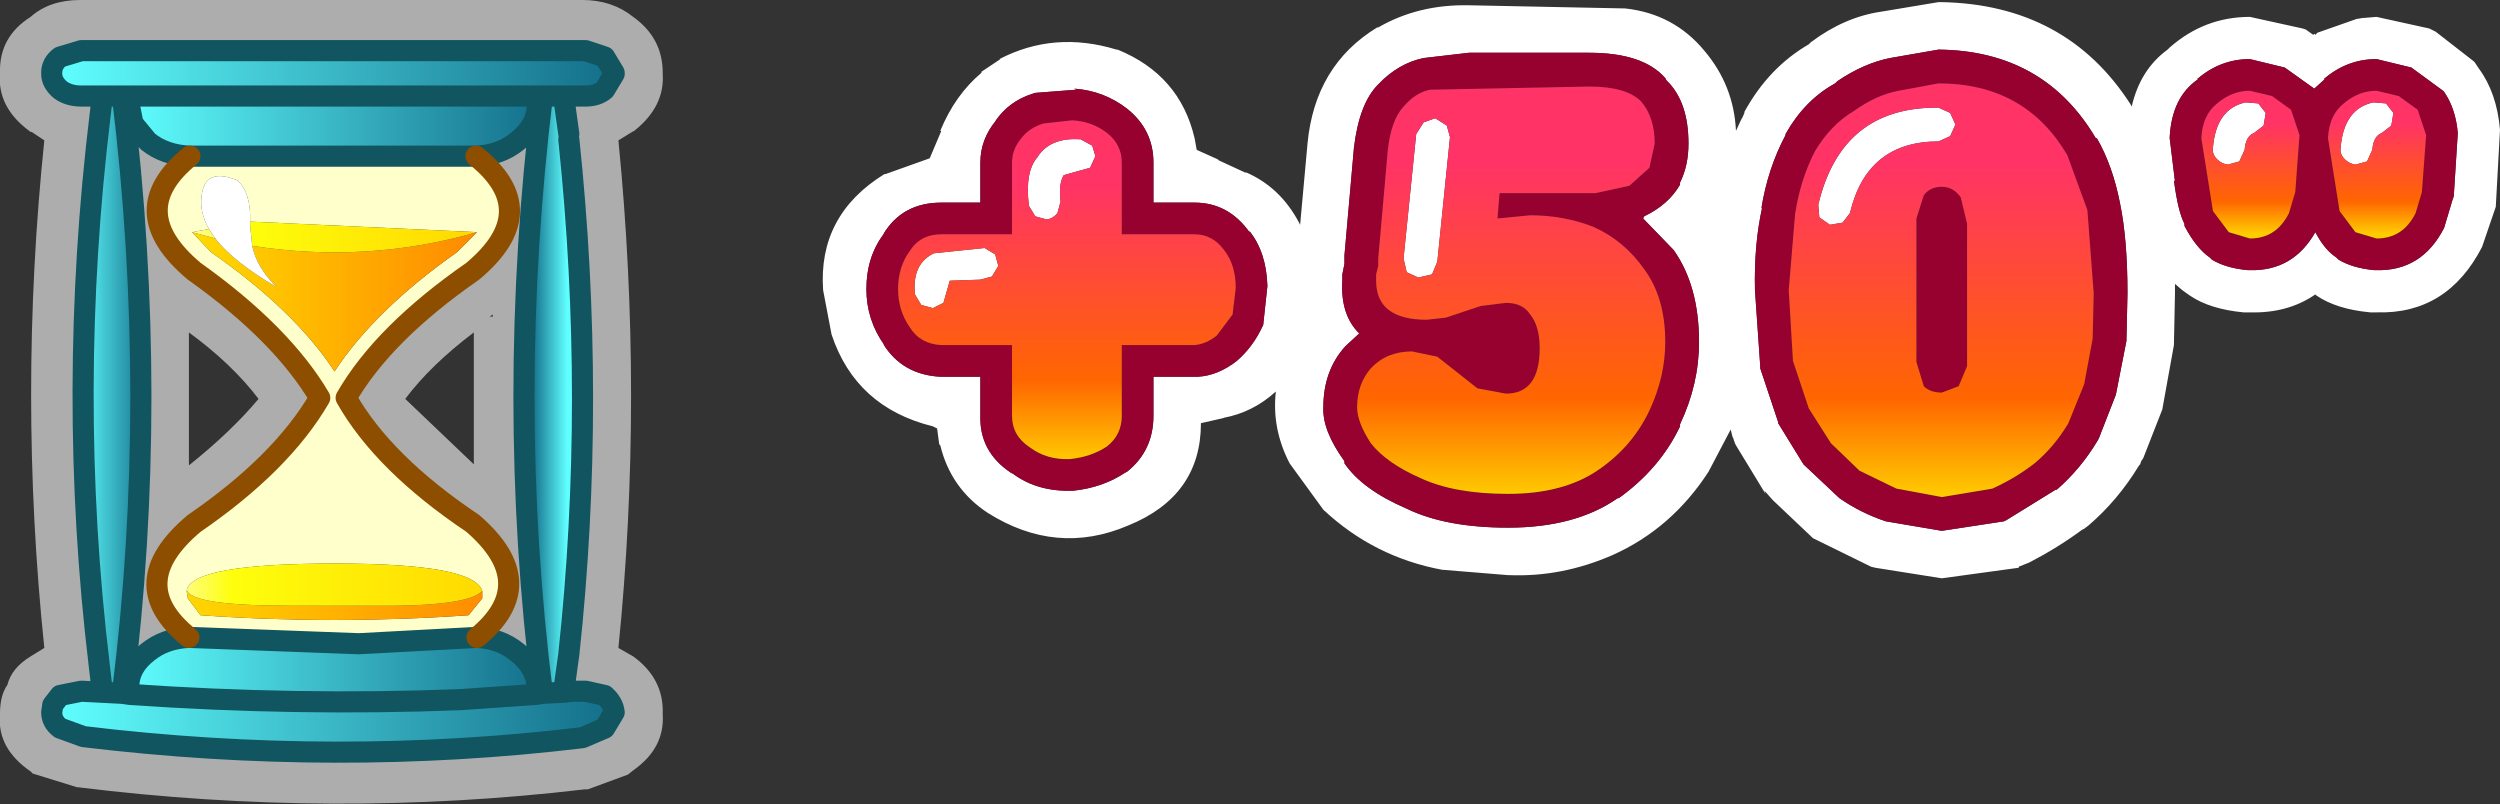 <?xml version="1.0" encoding="UTF-8" standalone="no"?>
<svg xmlns:xlink="http://www.w3.org/1999/xlink" height="38.1px" width="118.45px" xmlns="http://www.w3.org/2000/svg">
  <rect width="100%" height="100%" fill="#333333" stroke="none"/>
  <g transform="matrix(1.0, 0.0, 0.0, 1.0, 38.15, 117.9)">
    <path d="M53.7 -117.8 L53.8 -117.8 Q59.75 -117.7 62.8 -112.95 L62.85 -112.85 Q63.25 -114.6 64.55 -115.55 L64.65 -115.65 Q66.3 -117.1 68.45 -117.1 L70.95 -116.55 71.1 -116.5 71.45 -116.25 71.5 -116.3 71.55 -116.25 71.65 -116.35 73.5 -117.0 73.8 -117.05 73.85 -117.05 74.45 -117.1 76.95 -116.55 77.25 -116.4 79.05 -115.0 79.1 -114.95 79.3 -114.65 Q80.15 -113.5 80.3 -111.75 L80.1 -108.1 79.45 -106.2 Q77.8 -103.0 74.45 -103.1 L74.15 -103.1 Q72.55 -103.25 71.6 -103.9 L71.55 -103.95 Q70.25 -103.05 68.45 -103.1 L68.15 -103.1 Q66.55 -103.25 65.6 -103.9 L65.25 -104.15 64.9 -104.45 64.9 -104.0 64.85 -101.55 64.3 -98.5 63.4 -96.2 63.3 -96.05 63.25 -95.9 63.2 -95.85 Q62.2 -94.2 60.8 -93.0 L60.6 -92.85 60.5 -92.8 Q59.35 -91.95 58.0 -91.25 L57.5 -91.05 57.5 -91.0 53.85 -90.5 50.7 -91.0 50.5 -91.05 47.75 -92.4 45.85 -94.2 45.45 -94.65 45.5 -94.5 44.1 -96.8 44.05 -96.9 43.95 -97.2 43.95 -97.15 43.85 -97.55 42.8 -95.55 Q41.05 -92.85 38.25 -91.6 35.85 -90.55 33.35 -90.65 L33.3 -90.65 30.25 -90.9 30.2 -90.9 Q26.95 -91.5 24.55 -93.75 L22.95 -95.95 Q22.1 -97.6 22.3 -99.35 21.2 -98.35 19.8 -98.1 L19.85 -98.1 18.75 -97.85 Q18.75 -94.4 15.3 -93.0 11.9 -91.55 8.65 -93.6 6.9 -94.75 6.4 -96.8 L6.35 -96.85 6.25 -97.6 6.05 -97.7 Q2.4 -98.6 1.25 -102.05 L0.85 -104.15 Q0.6 -107.7 3.75 -109.65 L3.8 -109.65 5.9 -110.4 6.45 -111.7 6.4 -111.7 Q7.1 -113.4 8.35 -114.45 L8.35 -114.5 9.25 -115.1 9.2 -115.1 Q11.8 -116.45 14.75 -115.55 L14.8 -115.55 Q17.75 -114.35 18.45 -111.35 L18.55 -110.8 19.55 -110.35 19.6 -110.3 20.9 -109.7 20.85 -109.75 Q22.5 -109.05 23.4 -107.35 L23.45 -107.25 23.8 -111.1 Q24.15 -114.8 27.1 -116.6 L27.15 -116.6 Q29.05 -117.7 31.45 -117.65 L38.85 -117.5 Q41.15 -117.25 42.6 -115.5 44.0 -113.85 44.1 -111.7 L44.4 -112.35 44.35 -112.2 44.5 -112.55 44.5 -112.6 Q45.65 -114.7 47.55 -115.8 L47.65 -115.9 Q49.25 -117.1 51.0 -117.35 L53.7 -117.8 M48.8 -113.95 Q47.35 -113.15 46.45 -111.55 L46.45 -111.5 Q45.6 -109.9 45.3 -108.0 L45.35 -108.1 Q44.95 -106.35 45.0 -104.15 L45.25 -100.55 45.25 -100.45 46.1 -97.9 46.1 -97.85 47.3 -95.9 49.0 -94.3 Q50.0 -93.6 51.2 -93.2 L53.85 -92.75 56.8 -93.2 56.9 -93.25 59.25 -94.7 59.3 -94.7 Q60.45 -95.7 61.25 -97.05 L61.3 -97.15 62.1 -99.2 62.6 -101.75 62.65 -104.0 Q62.65 -106.55 62.3 -108.25 61.95 -110.05 61.2 -111.35 L61.15 -111.35 Q58.7 -115.5 53.7 -115.55 L51.4 -115.15 Q50.15 -114.9 48.9 -114.05 L48.8 -113.95 M49.15 -107.35 L48.55 -107.25 48.05 -107.6 48.0 -108.2 Q49.1 -112.85 53.7 -112.8 L54.25 -112.55 54.5 -112.0 54.25 -111.45 53.7 -111.2 Q50.3 -111.2 49.5 -107.8 L49.15 -107.35 M72.0 -114.15 L71.5 -113.7 70.1 -114.7 68.45 -115.1 Q67.05 -115.1 65.95 -114.15 L66.0 -114.15 Q64.75 -113.3 64.65 -111.4 L64.65 -111.35 64.9 -109.3 64.85 -109.35 Q65.05 -107.85 65.35 -107.3 L65.35 -107.2 Q65.9 -106.15 66.55 -105.7 L66.65 -105.6 Q67.3 -105.2 68.35 -105.1 L68.45 -105.1 Q70.5 -105.05 71.55 -106.9 72.0 -106.05 72.55 -105.7 L72.65 -105.6 Q73.3 -105.2 74.35 -105.1 L74.45 -105.1 Q76.6 -105.05 77.65 -107.1 L78.1 -108.6 78.1 -108.45 78.3 -111.6 Q78.2 -112.75 77.65 -113.55 L77.6 -113.6 76.1 -114.7 74.45 -115.1 Q73.05 -115.1 71.95 -114.15 L72.0 -114.15 M68.85 -113.0 L69.2 -112.55 69.1 -111.95 68.65 -111.6 Q68.25 -111.45 68.2 -110.8 L67.95 -110.25 67.4 -110.1 Q67.1 -110.15 66.9 -110.35 66.65 -110.6 66.7 -110.9 66.85 -112.75 68.25 -113.05 L68.85 -113.0 M74.7 -111.6 Q74.3 -111.45 74.25 -110.8 L74.0 -110.25 73.45 -110.1 Q73.15 -110.15 72.95 -110.35 72.7 -110.6 72.75 -110.9 72.9 -112.75 74.3 -113.05 L74.9 -113.0 75.25 -112.55 75.15 -111.95 74.7 -111.6 M10.75 -113.45 Q9.65 -113.1 9.0 -112.15 L9.05 -112.2 Q8.3 -111.3 8.3 -110.2 L8.3 -108.3 6.45 -108.3 Q4.6 -108.3 3.7 -106.8 L3.75 -106.85 Q2.9 -105.75 2.9 -104.2 2.9 -102.75 3.75 -101.55 L3.7 -101.6 Q4.6 -100.15 6.4 -100.05 L8.3 -100.05 8.3 -98.2 Q8.25 -96.5 9.75 -95.5 L9.85 -95.45 Q11.0 -94.6 12.65 -94.65 L12.7 -94.65 Q14.1 -94.8 15.15 -95.5 L15.25 -95.55 Q16.5 -96.55 16.5 -98.2 L16.5 -100.05 18.6 -100.05 Q19.55 -100.1 20.45 -100.8 21.2 -101.45 21.65 -102.4 L21.7 -102.5 21.9 -104.35 Q21.85 -105.95 21.05 -106.95 L21.05 -106.9 Q20.05 -108.3 18.45 -108.3 L16.5 -108.3 16.5 -110.2 Q16.5 -111.75 15.25 -112.75 14.15 -113.6 12.75 -113.7 L12.85 -113.65 10.9 -113.5 10.75 -113.45 M8.3 -104.65 L6.85 -104.6 6.55 -103.55 6.05 -103.3 5.5 -103.45 5.2 -103.95 Q5.05 -105.4 6.1 -105.9 L8.5 -106.15 9.0 -105.85 9.15 -105.3 8.85 -104.8 8.3 -104.65 M10.9 -107.65 L10.6 -108.15 Q10.4 -109.75 11.0 -110.45 11.6 -111.4 13.05 -111.3 L13.6 -111.0 13.75 -110.5 13.5 -109.95 12.95 -109.8 12.25 -109.6 Q12.0 -109.2 12.1 -108.35 L11.95 -107.8 Q11.75 -107.55 11.45 -107.5 L10.9 -107.65 M29.3 -115.15 Q28.1 -114.9 27.15 -113.9 26.25 -113.0 26.0 -110.9 L25.55 -105.8 25.55 -105.4 25.45 -104.9 25.45 -104.6 Q25.35 -103.0 26.25 -102.1 L25.6 -101.5 Q24.55 -100.35 24.55 -98.6 24.5 -97.5 25.55 -96.05 L25.55 -95.95 Q26.4 -94.7 28.5 -93.8 30.35 -92.9 33.3 -92.9 36.5 -92.9 38.5 -94.3 L38.55 -94.3 Q40.5 -95.7 41.45 -97.7 L41.45 -97.8 Q42.35 -99.7 42.35 -101.7 42.35 -104.35 41.15 -106.05 L39.7 -107.55 39.75 -107.65 Q40.9 -108.2 41.45 -109.15 L41.45 -109.25 Q41.85 -110.05 41.85 -111.1 41.85 -113.1 40.8 -114.1 L40.75 -114.2 Q39.7 -115.4 37.15 -115.4 L31.45 -115.4 29.3 -115.15 M29.3 -112.1 L29.85 -112.3 30.4 -111.95 30.55 -111.4 29.95 -105.5 29.7 -104.9 29.05 -104.75 28.5 -105.0 28.35 -105.65 28.95 -111.55 29.3 -112.1" fill="#ffffff" fill-rule="evenodd" stroke="none"/>
    <path d="M48.8 -113.95 L48.9 -114.05 Q50.15 -114.9 51.4 -115.15 L53.7 -115.55 Q58.7 -115.5 61.15 -111.35 L61.2 -111.35 Q61.95 -110.05 62.3 -108.25 62.65 -106.55 62.65 -104.0 L62.6 -101.75 62.1 -99.2 61.3 -97.15 61.25 -97.05 Q60.45 -95.7 59.3 -94.7 L59.25 -94.7 56.9 -93.25 56.8 -93.2 53.85 -92.75 51.2 -93.2 Q50.0 -93.6 49.0 -94.3 L47.3 -95.9 46.1 -97.85 46.1 -97.9 45.25 -100.45 45.25 -100.55 45.0 -104.15 Q44.95 -106.35 45.35 -108.1 L45.3 -108.0 Q45.6 -109.9 46.45 -111.5 L46.45 -111.55 Q47.35 -113.15 48.8 -113.95 M49.7 -112.65 Q48.6 -112.0 47.85 -110.75 47.15 -109.4 46.9 -107.75 L46.6 -104.15 46.8 -100.8 47.55 -98.55 48.6 -96.9 49.95 -95.6 51.7 -94.75 53.85 -94.35 56.25 -94.75 Q57.35 -95.25 58.25 -95.95 59.2 -96.75 59.85 -97.85 L60.6 -99.7 61.0 -101.85 61.05 -104.0 60.75 -107.95 59.8 -110.55 Q57.8 -113.95 53.7 -113.95 L51.8 -113.6 Q50.75 -113.4 49.7 -112.65 M52.65 -107.55 L53.0 -108.65 Q53.3 -109.05 53.85 -109.05 54.4 -109.05 54.75 -108.55 L55.05 -107.3 55.05 -100.55 54.65 -99.6 53.85 -99.3 Q53.3 -99.3 53.0 -99.6 L52.65 -100.75 52.65 -107.55 M72.0 -114.15 L71.95 -114.15 Q73.05 -115.1 74.45 -115.1 L76.1 -114.7 77.6 -113.6 77.65 -113.55 Q78.2 -112.75 78.3 -111.6 L78.1 -108.45 78.1 -108.6 77.65 -107.1 Q76.6 -105.05 74.45 -105.1 L74.35 -105.1 Q73.3 -105.2 72.65 -105.6 L72.55 -105.7 Q72.0 -106.05 71.55 -106.9 70.5 -105.05 68.45 -105.1 L68.35 -105.1 Q67.3 -105.2 66.65 -105.6 L66.55 -105.7 Q65.9 -106.15 65.35 -107.2 L65.35 -107.3 Q65.05 -107.85 64.85 -109.35 L64.9 -109.3 64.65 -111.35 64.65 -111.4 Q64.75 -113.3 66.0 -114.15 L65.95 -114.15 Q67.05 -115.1 68.45 -115.1 L70.1 -114.7 71.5 -113.7 72.0 -114.15 M70.8 -111.5 L70.4 -112.7 69.5 -113.35 68.45 -113.6 Q67.6 -113.6 66.9 -113.0 66.2 -112.45 66.15 -111.35 L66.7 -107.9 67.45 -106.9 68.45 -106.6 Q69.7 -106.6 70.3 -107.8 L70.6 -108.8 70.8 -111.5 M76.8 -111.5 L76.4 -112.7 75.5 -113.35 74.45 -113.6 Q73.6 -113.6 72.9 -113.0 72.2 -112.45 72.15 -111.35 L72.7 -107.9 73.45 -106.9 74.45 -106.6 Q75.7 -106.6 76.3 -107.8 L76.6 -108.8 76.8 -111.5 M10.75 -113.45 L10.9 -113.5 12.85 -113.65 12.75 -113.7 Q14.15 -113.6 15.25 -112.75 16.5 -111.75 16.5 -110.2 L16.5 -108.3 18.45 -108.3 Q20.05 -108.3 21.05 -106.9 L21.05 -106.95 Q21.85 -105.95 21.9 -104.35 L21.7 -102.5 21.65 -102.4 Q21.2 -101.45 20.45 -100.8 19.55 -100.1 18.6 -100.05 L16.5 -100.05 16.5 -98.2 Q16.5 -96.55 15.25 -95.55 L15.15 -95.5 Q14.1 -94.8 12.7 -94.65 L12.65 -94.65 Q11.0 -94.6 9.85 -95.45 L9.75 -95.5 Q8.25 -96.5 8.3 -98.2 L8.3 -100.05 6.4 -100.05 Q4.6 -100.15 3.7 -101.6 L3.75 -101.55 Q2.9 -102.75 2.9 -104.2 2.9 -105.75 3.75 -106.85 L3.7 -106.8 Q4.6 -108.3 6.45 -108.3 L8.3 -108.3 8.3 -110.2 Q8.3 -111.3 9.05 -112.2 L9.0 -112.15 Q9.65 -113.1 10.75 -113.45 M11.3 -112.05 Q10.6 -111.85 10.2 -111.3 9.8 -110.8 9.8 -110.2 L9.8 -106.8 6.45 -106.8 Q5.45 -106.8 4.95 -106.0 4.4 -105.25 4.4 -104.2 4.4 -103.2 4.95 -102.4 5.45 -101.6 6.45 -101.55 L9.8 -101.55 9.8 -98.2 Q9.8 -97.25 10.65 -96.7 11.45 -96.1 12.55 -96.15 13.55 -96.25 14.3 -96.75 15.0 -97.3 15.0 -98.2 L15.0 -101.55 18.45 -101.55 Q19.0 -101.6 19.5 -102.0 L20.25 -103.0 20.4 -104.25 Q20.4 -105.35 19.85 -106.05 19.3 -106.8 18.45 -106.8 L15.0 -106.8 15.0 -110.2 Q15.0 -111.05 14.3 -111.6 13.6 -112.15 12.65 -112.2 L11.3 -112.05 M29.3 -115.15 L31.45 -115.4 37.15 -115.4 Q39.7 -115.4 40.75 -114.2 L40.8 -114.1 Q41.85 -113.1 41.85 -111.1 41.85 -110.05 41.45 -109.25 L41.45 -109.15 Q40.9 -108.2 39.75 -107.65 L39.7 -107.55 41.15 -106.05 Q42.35 -104.35 42.35 -101.7 42.35 -99.7 41.45 -97.8 L41.45 -97.7 Q40.5 -95.7 38.55 -94.3 L38.5 -94.3 Q36.5 -92.9 33.3 -92.9 30.35 -92.9 28.5 -93.8 26.4 -94.7 25.55 -95.95 L25.55 -96.05 Q24.5 -97.5 24.55 -98.6 24.55 -100.35 25.6 -101.5 L26.25 -102.1 Q25.35 -103.0 25.45 -104.6 L25.45 -104.9 25.55 -105.4 25.55 -105.8 26.0 -110.9 Q26.25 -113.0 27.15 -113.9 28.1 -114.9 29.3 -115.15 M29.6 -113.65 Q28.9 -113.5 28.35 -112.85 27.75 -112.2 27.6 -110.75 L27.15 -105.65 27.15 -105.3 27.05 -104.9 27.05 -104.6 Q27.05 -102.75 29.45 -102.75 L30.35 -102.85 32.0 -103.4 33.2 -103.55 Q34.0 -103.55 34.35 -103.0 34.8 -102.45 34.8 -101.4 34.8 -99.25 33.2 -99.25 L31.85 -99.5 29.95 -101.0 28.75 -101.25 Q27.55 -101.25 26.8 -100.45 26.15 -99.7 26.15 -98.6 26.15 -97.9 26.8 -96.9 27.55 -95.95 29.15 -95.25 30.75 -94.5 33.3 -94.5 35.95 -94.5 37.6 -95.65 39.2 -96.75 40.0 -98.45 40.75 -100.05 40.75 -101.7 40.75 -103.8 39.75 -105.15 38.8 -106.5 37.35 -107.15 35.95 -107.7 34.35 -107.7 L32.8 -107.55 32.9 -108.75 37.45 -108.75 39.05 -109.1 40.0 -109.95 40.25 -111.1 Q40.25 -112.35 39.6 -113.1 38.9 -113.8 37.15 -113.8 L29.6 -113.65" fill="#96012f" fill-rule="evenodd" stroke="none"/>
    <path d="M11.3 -112.05 L12.65 -112.2 Q13.6 -112.15 14.3 -111.6 15.0 -111.05 15.0 -110.2 L15.0 -106.8 18.45 -106.8 Q19.3 -106.8 19.85 -106.05 20.4 -105.35 20.4 -104.25 L20.25 -103.0 19.5 -102.0 Q19.0 -101.6 18.45 -101.55 L15.0 -101.55 15.0 -98.2 Q15.0 -97.3 14.3 -96.75 13.55 -96.25 12.55 -96.15 11.45 -96.1 10.65 -96.7 9.8 -97.25 9.8 -98.2 L9.8 -101.55 6.45 -101.55 Q5.45 -101.6 4.95 -102.4 4.4 -103.2 4.4 -104.2 4.4 -105.25 4.95 -106.0 5.45 -106.8 6.45 -106.8 L9.8 -106.8 9.8 -110.2 Q9.8 -110.8 10.2 -111.3 10.6 -111.85 11.3 -112.05 M10.9 -107.65 L11.45 -107.5 Q11.75 -107.55 11.95 -107.8 L12.1 -108.35 Q12.0 -109.2 12.25 -109.6 L12.95 -109.8 13.5 -109.95 13.75 -110.5 13.6 -111.0 13.05 -111.3 Q11.6 -111.4 11.0 -110.45 10.4 -109.75 10.6 -108.15 L10.9 -107.65 M8.3 -104.65 L8.85 -104.8 9.15 -105.3 9.0 -105.85 8.5 -106.15 6.1 -105.9 Q5.05 -105.4 5.2 -103.95 L5.5 -103.45 6.05 -103.3 6.55 -103.55 6.85 -104.6 8.3 -104.65" fill="url(#gradient0)" fill-rule="evenodd" stroke="none"/>
    <path d="M29.3 -112.1 L28.95 -111.55 28.35 -105.65 28.5 -105.0 29.05 -104.75 29.7 -104.9 29.95 -105.5 30.55 -111.4 30.4 -111.95 29.85 -112.3 29.3 -112.1 M29.6 -113.65 L37.15 -113.8 Q38.9 -113.8 39.6 -113.1 40.25 -112.35 40.25 -111.1 L40.0 -109.95 39.05 -109.1 37.45 -108.75 32.9 -108.75 32.8 -107.55 34.35 -107.7 Q35.95 -107.7 37.35 -107.15 38.8 -106.5 39.75 -105.15 40.75 -103.8 40.75 -101.7 40.75 -100.05 40.0 -98.45 39.2 -96.75 37.6 -95.65 35.95 -94.5 33.3 -94.5 30.75 -94.5 29.15 -95.25 27.55 -95.95 26.8 -96.9 26.15 -97.9 26.15 -98.6 26.15 -99.7 26.8 -100.45 27.55 -101.25 28.75 -101.25 L29.95 -101.0 31.85 -99.5 33.2 -99.25 Q34.8 -99.25 34.8 -101.4 34.8 -102.45 34.35 -103.0 34.0 -103.55 33.2 -103.55 L32.0 -103.4 30.35 -102.85 29.45 -102.75 Q27.05 -102.75 27.05 -104.6 L27.05 -104.9 27.15 -105.3 27.15 -105.65 27.6 -110.75 Q27.75 -112.2 28.35 -112.85 28.9 -113.5 29.6 -113.65" fill="url(#gradient1)" fill-rule="evenodd" stroke="none"/>
    <path d="M49.7 -112.65 Q50.75 -113.4 51.8 -113.6 L53.7 -113.95 Q57.8 -113.95 59.8 -110.55 L60.75 -107.95 61.05 -104.0 61.0 -101.85 60.6 -99.7 59.85 -97.85 Q59.2 -96.75 58.25 -95.95 57.35 -95.25 56.25 -94.75 L53.85 -94.35 51.7 -94.75 49.95 -95.6 48.6 -96.9 47.55 -98.55 46.8 -100.8 46.6 -104.15 46.9 -107.75 Q47.15 -109.4 47.85 -110.75 48.6 -112.0 49.7 -112.65 M49.15 -107.35 L49.5 -107.8 Q50.3 -111.2 53.7 -111.2 L54.25 -111.45 54.5 -112.0 54.25 -112.55 53.7 -112.8 Q49.1 -112.85 48.0 -108.2 L48.05 -107.6 48.55 -107.25 49.15 -107.35 M52.65 -107.55 L52.65 -100.75 53.0 -99.6 Q53.3 -99.3 53.85 -99.3 L54.65 -99.6 55.05 -100.55 55.05 -107.3 54.75 -108.55 Q54.4 -109.05 53.85 -109.05 53.3 -109.05 53.0 -108.65 L52.65 -107.55" fill="url(#gradient2)" fill-rule="evenodd" stroke="none"/>
    <path d="M68.85 -113.0 L68.25 -113.05 Q66.85 -112.75 66.7 -110.9 66.65 -110.6 66.9 -110.35 67.1 -110.15 67.4 -110.1 L67.95 -110.25 68.2 -110.8 Q68.25 -111.45 68.65 -111.6 L69.1 -111.95 69.2 -112.55 68.85 -113.0 M70.8 -111.5 L70.6 -108.8 70.3 -107.8 Q69.7 -106.6 68.45 -106.6 L67.45 -106.9 66.7 -107.9 66.15 -111.35 Q66.2 -112.45 66.9 -113.0 67.6 -113.6 68.45 -113.6 L69.5 -113.35 70.4 -112.7 70.8 -111.5" fill="url(#gradient3)" fill-rule="evenodd" stroke="none"/>
    <path d="M74.7 -111.6 L75.15 -111.95 75.25 -112.55 74.9 -113.0 74.3 -113.05 Q72.9 -112.75 72.75 -110.9 72.7 -110.6 72.95 -110.35 73.15 -110.15 73.45 -110.1 L74.0 -110.25 74.25 -110.8 Q74.3 -111.45 74.7 -111.6 M76.8 -111.5 L76.6 -108.8 76.3 -107.8 Q75.7 -106.6 74.45 -106.6 L73.45 -106.9 72.7 -107.9 72.15 -111.35 Q72.2 -112.45 72.9 -113.0 73.6 -113.6 74.45 -113.6 L75.5 -113.35 76.4 -112.7 76.8 -111.5" fill="url(#gradient4)" fill-rule="evenodd" stroke="none"/>
    <path d="M-11.45 -113.35 L-10.4 -113.35 Q-9.85 -113.35 -9.5 -113.65 L-9.05 -114.4 -9.05 -114.45 -9.5 -115.2 -10.4 -115.5 -34.3 -115.5 -35.3 -115.2 Q-35.7 -114.9 -35.7 -114.45 L-35.7 -114.4 Q-35.7 -114.0 -35.3 -113.65 -34.9 -113.35 -34.3 -113.35 L-33.3 -113.35 -33.4 -112.5 Q-35.0 -99.3 -33.45 -86.4 L-33.3 -85.1 -34.3 -85.15 -35.3 -84.95 -35.65 -84.5 -35.7 -84.15 Q-35.7 -83.7 -35.3 -83.4 L-34.2 -83.0 Q-22.2 -81.55 -10.55 -82.95 L-9.5 -83.4 -9.05 -84.15 Q-9.1 -84.6 -9.5 -84.95 L-10.4 -85.15 -11.05 -85.15 -11.45 -85.1 -11.2 -86.9 Q-9.9 -98.95 -11.2 -111.3 L-11.2 -111.55 -11.45 -113.35 M-32.35 -113.35 L-31.95 -113.35 -32.0 -112.85 -32.0 -112.8 -31.85 -112.05 -31.15 -111.2 Q-30.35 -110.55 -29.15 -110.5 -32.35 -107.9 -28.95 -105.05 -24.8 -102.1 -23.0 -99.05 -24.8 -95.95 -28.95 -93.1 -32.35 -90.25 -29.2 -87.7 -30.35 -87.65 -31.15 -87.0 -32.05 -86.3 -32.05 -85.35 L-32.0 -85.0 -32.35 -85.05 Q-30.6 -99.0 -32.35 -113.35 M-12.75 -113.35 L-12.45 -113.35 Q-14.2 -99.0 -12.45 -85.05 L-12.75 -85.0 -12.7 -85.35 Q-12.75 -86.3 -13.65 -87.0 -14.45 -87.65 -15.55 -87.7 -12.45 -90.25 -15.75 -93.1 -20.0 -95.95 -21.75 -99.05 -20.0 -102.1 -15.75 -105.05 -12.35 -107.9 -15.6 -110.5 -14.45 -110.55 -13.65 -111.2 -12.75 -111.9 -12.7 -112.8 L-12.7 -112.85 -12.75 -113.35 M-36.7 -117.1 Q-35.8 -117.9 -34.35 -117.9 L-10.55 -117.9 Q-9.15 -117.9 -8.15 -117.1 -6.75 -116.1 -6.75 -114.45 L-6.75 -114.4 Q-6.65 -112.85 -8.1 -111.7 L-8.2 -111.65 -8.85 -111.25 Q-7.65 -99.1 -8.85 -87.2 L-8.15 -86.8 Q-6.7 -85.75 -6.75 -84.1 L-6.75 -84.05 Q-6.65 -82.45 -8.15 -81.4 L-8.4 -81.2 -10.3 -80.5 -10.45 -80.5 Q-22.35 -79.1 -34.45 -80.6 L-34.5 -80.6 -36.6 -81.25 -36.7 -81.35 Q-38.3 -82.45 -38.15 -84.05 L-38.15 -84.1 Q-38.15 -84.95 -37.8 -85.45 -37.6 -86.25 -36.7 -86.8 L-36.05 -87.2 Q-37.3 -99.2 -36.05 -111.25 L-36.65 -111.65 -36.7 -111.65 Q-38.3 -112.8 -38.15 -114.45 -38.2 -116.15 -36.7 -117.1 M-14.95 -102.9 L-14.8 -102.9 -14.8 -103.0 -14.95 -102.9 M-29.2 -95.85 Q-27.2 -97.45 -25.9 -99.0 -27.15 -100.65 -29.2 -102.15 L-29.2 -95.85 M-15.7 -102.15 Q-17.75 -100.6 -18.95 -99.0 L-15.7 -95.9 -15.7 -102.15" fill="#ffffff" fill-opacity="0.6" fill-rule="evenodd" stroke="none"/>
    <path d="M-33.3 -113.35 L-34.3 -113.35 Q-34.9 -113.35 -35.3 -113.65 -35.7 -114.0 -35.7 -114.4 L-35.7 -114.45 Q-35.7 -114.9 -35.3 -115.2 L-34.3 -115.5 -10.4 -115.5 -9.5 -115.2 -9.05 -114.45 -9.05 -114.4 -9.5 -113.65 Q-9.85 -113.35 -10.4 -113.35 L-11.45 -113.35 -12.45 -113.35 -12.75 -113.35 -31.95 -113.35 -32.35 -113.35 -33.3 -113.35" fill="url(#gradient5)" fill-rule="evenodd" stroke="none"/>
    <path d="M-11.45 -85.1 L-11.05 -85.15 -10.4 -85.15 -9.5 -84.95 Q-9.1 -84.6 -9.05 -84.15 L-9.5 -83.4 -10.55 -82.95 Q-22.2 -81.55 -34.2 -83.0 L-35.3 -83.4 Q-35.7 -83.7 -35.7 -84.15 L-35.65 -84.5 -35.3 -84.95 -34.3 -85.15 -33.3 -85.1 -32.35 -85.05 -32.0 -85.0 Q-24.1 -84.45 -16.35 -84.75 L-12.75 -85.0 -12.45 -85.05 -11.45 -85.1" fill="url(#gradient6)" fill-rule="evenodd" stroke="none"/>
    <path d="M-11.45 -113.35 L-11.2 -111.55 -11.2 -111.3 Q-9.9 -98.95 -11.2 -86.9 L-11.45 -85.1 -12.45 -85.05 Q-14.2 -99.0 -12.45 -113.35 L-11.45 -113.35" fill="url(#gradient7)" fill-rule="evenodd" stroke="none"/>
    <path d="M-31.95 -113.35 L-12.75 -113.35 -12.7 -112.85 -12.7 -112.8 Q-12.75 -111.9 -13.65 -111.2 -14.45 -110.55 -15.6 -110.5 L-29.15 -110.5 Q-30.35 -110.55 -31.15 -111.2 L-31.85 -112.05 -32.0 -112.8 -32.0 -112.85 -31.95 -113.35" fill="url(#gradient8)" fill-rule="evenodd" stroke="none"/>
    <path d="M-33.3 -85.1 L-33.45 -86.4 Q-35.0 -99.3 -33.4 -112.5 L-33.3 -113.35 -32.35 -113.35 Q-30.6 -99.0 -32.35 -85.05 L-33.3 -85.1" fill="url(#gradient9)" fill-rule="evenodd" stroke="none"/>
    <path d="M-29.15 -110.5 L-15.6 -110.5 Q-12.35 -107.9 -15.75 -105.05 -20.0 -102.1 -21.75 -99.05 -20.0 -95.95 -15.75 -93.1 -12.45 -90.25 -15.55 -87.7 L-21.15 -87.4 -29.2 -87.7 Q-32.35 -90.25 -28.95 -93.1 -24.8 -95.95 -23.0 -99.05 -24.8 -102.1 -28.95 -105.05 -32.35 -107.9 -29.15 -110.5 M-26.3 -107.4 Q-26.25 -108.75 -26.9 -109.35 -28.45 -110.0 -28.6 -108.6 -28.7 -107.85 -28.25 -107.05 L-29.05 -106.9 -28.15 -105.95 Q-24.2 -103.2 -22.3 -100.3 -20.4 -103.2 -16.5 -105.95 L-15.55 -106.9 -26.3 -107.4 M-29.3 -89.95 L-29.3 -89.85 -29.25 -89.55 -28.65 -88.75 Q-22.3 -88.3 -15.95 -88.75 L-15.3 -89.55 -15.3 -89.9 Q-15.7 -91.2 -22.25 -91.2 -29.0 -91.2 -29.3 -89.95" fill="#ffffcc" fill-rule="evenodd" stroke="none"/>
    <path d="M-15.55 -87.7 Q-14.45 -87.65 -13.65 -87.0 -12.75 -86.3 -12.7 -85.35 L-12.75 -85.0 -16.35 -84.75 Q-24.1 -84.45 -32.0 -85.0 L-32.05 -85.35 Q-32.05 -86.3 -31.15 -87.0 -30.35 -87.65 -29.2 -87.7 L-21.15 -87.4 -15.55 -87.7" fill="url(#gradient10)" fill-rule="evenodd" stroke="none"/>
    <path d="M-27.95 -106.6 Q-27.1 -105.5 -25.05 -104.3 -26.0 -105.25 -26.2 -106.25 -20.75 -105.4 -15.55 -106.9 L-16.5 -105.95 Q-20.4 -103.2 -22.3 -100.3 -24.2 -103.2 -28.15 -105.95 L-29.05 -106.9 -27.95 -106.6" fill="url(#gradient11)" fill-rule="evenodd" stroke="none"/>
    <path d="M-28.25 -107.05 L-27.95 -106.6 -29.05 -106.9 -28.25 -107.05 M-26.2 -106.25 L-26.3 -107.2 -26.3 -107.4 -15.55 -106.9 Q-20.75 -105.4 -26.2 -106.25" fill="url(#gradient12)" fill-rule="evenodd" stroke="none"/>
    <path d="M-15.3 -89.9 L-15.3 -89.55 -15.95 -88.75 Q-22.3 -88.3 -28.65 -88.75 L-29.25 -89.55 -29.3 -89.85 -29.3 -89.95 Q-29.1 -89.2 -24.35 -89.2 L-20.5 -89.2 Q-16.0 -89.15 -15.3 -89.9" fill="url(#gradient13)" fill-rule="evenodd" stroke="none"/>
    <path d="M-15.3 -89.9 Q-16.0 -89.15 -20.5 -89.2 L-24.35 -89.2 Q-29.1 -89.2 -29.3 -89.95 -29.0 -91.2 -22.25 -91.2 -15.7 -91.2 -15.3 -89.9" fill="url(#gradient14)" fill-rule="evenodd" stroke="none"/>
    <path d="M-27.95 -106.6 L-28.25 -107.05 Q-28.7 -107.85 -28.6 -108.6 -28.45 -110.0 -26.9 -109.35 -26.25 -108.75 -26.3 -107.4 L-26.3 -107.2 -26.2 -106.25 Q-26.0 -105.25 -25.05 -104.3 -27.1 -105.5 -27.95 -106.6" fill="#ffffff" fill-rule="evenodd" stroke="none"/>
    <path d="M-33.3 -113.35 L-34.3 -113.35 Q-34.9 -113.35 -35.3 -113.65 -35.7 -114.0 -35.7 -114.4 L-35.7 -114.45 Q-35.7 -114.9 -35.3 -115.2 L-34.3 -115.5 -10.4 -115.5 -9.5 -115.2 -9.05 -114.45 -9.05 -114.4 -9.5 -113.65 Q-9.85 -113.35 -10.4 -113.35 L-11.45 -113.35 -11.2 -111.55 M-11.2 -111.3 Q-9.9 -98.95 -11.2 -86.9 L-11.45 -85.1 -11.05 -85.15 -10.4 -85.15 -9.5 -84.95 Q-9.1 -84.6 -9.05 -84.15 L-9.5 -83.4 -10.55 -82.95 Q-22.2 -81.55 -34.2 -83.0 L-35.3 -83.4 Q-35.7 -83.7 -35.7 -84.15 L-35.65 -84.5 -35.3 -84.95 -34.3 -85.15 -33.3 -85.1 -33.45 -86.4 Q-35.0 -99.3 -33.4 -112.5 L-33.3 -113.35 -32.35 -113.35 -31.95 -113.35 -12.75 -113.35 -12.45 -113.35 -11.45 -113.35 M-15.6 -110.5 Q-14.45 -110.55 -13.65 -111.2 -12.75 -111.9 -12.7 -112.8 L-12.7 -112.85 -12.75 -113.35 M-31.95 -113.35 L-32.0 -112.85 -32.0 -112.8 -31.85 -112.05 -31.15 -111.2 Q-30.35 -110.55 -29.15 -110.5 L-15.6 -110.5 M-15.55 -87.7 Q-14.45 -87.65 -13.65 -87.0 -12.75 -86.3 -12.7 -85.35 L-12.75 -85.0 -12.45 -85.05 Q-14.2 -99.0 -12.45 -113.35 M-32.0 -85.0 L-32.05 -85.35 Q-32.05 -86.3 -31.15 -87.0 -30.35 -87.65 -29.2 -87.7 L-21.15 -87.4 -15.55 -87.7 M-32.35 -85.05 L-32.0 -85.0 Q-24.1 -84.45 -16.35 -84.75 L-12.75 -85.0 M-33.3 -85.1 L-32.35 -85.05 Q-30.6 -99.0 -32.35 -113.35 M-12.45 -85.05 L-11.45 -85.1" fill="none" stroke="#10555f" stroke-linecap="round" stroke-linejoin="round" stroke-width="1.0"/>
    <path d="M-15.6 -110.5 Q-12.35 -107.9 -15.75 -105.05 -20.0 -102.1 -21.75 -99.05 -20.0 -95.95 -15.75 -93.1 -12.45 -90.25 -15.55 -87.7 M-29.2 -87.7 Q-32.35 -90.25 -28.95 -93.1 -24.8 -95.95 -23.0 -99.05 -24.8 -102.1 -28.95 -105.05 -32.35 -107.9 -29.15 -110.5" fill="none" stroke="#8e4e00" stroke-linecap="round" stroke-linejoin="round" stroke-width="1.0"/>
  </g>
  <defs>
    <linearGradient gradientTransform="matrix(0.0, 0.01, -0.01, 0.0, 12.4, -104.2)" gradientUnits="userSpaceOnUse" id="gradient0" spreadMethod="pad" x1="-819.2" x2="819.2">
      <stop offset="0.196" stop-color="#ff3366"/>
      <stop offset="0.765" stop-color="#ff6600"/>
      <stop offset="1.0" stop-color="#ffcc00"/>
    </linearGradient>
    <linearGradient gradientTransform="matrix(0.0, 0.012, -0.009, 0.0, 33.45, -104.2)" gradientUnits="userSpaceOnUse" id="gradient1" spreadMethod="pad" x1="-819.2" x2="819.2">
      <stop offset="0.196" stop-color="#ff3366"/>
      <stop offset="0.765" stop-color="#ff6600"/>
      <stop offset="1.0" stop-color="#ffcc00"/>
    </linearGradient>
    <linearGradient gradientTransform="matrix(0.0, 0.012, -0.009, 0.0, 53.85, -104.2)" gradientUnits="userSpaceOnUse" id="gradient2" spreadMethod="pad" x1="-819.2" x2="819.2">
      <stop offset="0.196" stop-color="#ff3366"/>
      <stop offset="0.765" stop-color="#ff6600"/>
      <stop offset="1.0" stop-color="#ffcc00"/>
    </linearGradient>
    <linearGradient gradientTransform="matrix(0.0, 0.004, -0.003, 0.0, 68.5, -110.1)" gradientUnits="userSpaceOnUse" id="gradient3" spreadMethod="pad" x1="-819.2" x2="819.2">
      <stop offset="0.196" stop-color="#ff3366"/>
      <stop offset="0.765" stop-color="#ff6600"/>
      <stop offset="1.0" stop-color="#ffcc00"/>
    </linearGradient>
    <linearGradient gradientTransform="matrix(0.0, 0.004, -0.003, 0.0, 74.5, -110.1)" gradientUnits="userSpaceOnUse" id="gradient4" spreadMethod="pad" x1="-819.2" x2="819.2">
      <stop offset="0.196" stop-color="#ff3366"/>
      <stop offset="0.765" stop-color="#ff6600"/>
      <stop offset="1.0" stop-color="#ffcc00"/>
    </linearGradient>
    <linearGradient gradientTransform="matrix(0.016, 0.0, 0.0, 0.001, -22.35, -114.45)" gradientUnits="userSpaceOnUse" id="gradient5" spreadMethod="pad" x1="-819.2" x2="819.2">
      <stop offset="0.0" stop-color="#60ffff"/>
      <stop offset="1.0" stop-color="#146f8b"/>
    </linearGradient>
    <linearGradient gradientTransform="matrix(0.016, 0.0, 0.0, 0.002, -22.35, -83.75)" gradientUnits="userSpaceOnUse" id="gradient6" spreadMethod="pad" x1="-819.2" x2="819.2">
      <stop offset="0.0" stop-color="#60ffff"/>
      <stop offset="1.0" stop-color="#146f8b"/>
    </linearGradient>
    <linearGradient gradientTransform="matrix(-0.001, 0.0, 0.0, -0.017, -12.1, -99.2)" gradientUnits="userSpaceOnUse" id="gradient7" spreadMethod="pad" x1="-819.2" x2="819.2">
      <stop offset="0.0" stop-color="#60ffff"/>
      <stop offset="1.0" stop-color="#146f8b"/>
    </linearGradient>
    <linearGradient gradientTransform="matrix(0.012, 0.0, 0.0, 0.002, -22.35, -112.0)" gradientUnits="userSpaceOnUse" id="gradient8" spreadMethod="pad" x1="-819.2" x2="819.2">
      <stop offset="0.0" stop-color="#60ffff"/>
      <stop offset="1.0" stop-color="#146f8b"/>
    </linearGradient>
    <linearGradient gradientTransform="matrix(0.002, 0.0, 0.0, 0.017, -32.85, -99.25)" gradientUnits="userSpaceOnUse" id="gradient9" spreadMethod="pad" x1="-819.2" x2="819.2">
      <stop offset="0.0" stop-color="#60ffff"/>
      <stop offset="1.0" stop-color="#146f8b"/>
    </linearGradient>
    <linearGradient gradientTransform="matrix(0.012, 0.0, 0.0, 0.002, -22.4, -86.15)" gradientUnits="userSpaceOnUse" id="gradient10" spreadMethod="pad" x1="-819.2" x2="819.2">
      <stop offset="0.0" stop-color="#60ffff"/>
      <stop offset="1.0" stop-color="#146f8b"/>
    </linearGradient>
    <linearGradient gradientTransform="matrix(0.008, 0.0, 0.0, 0.004, -22.35, -103.6)" gradientUnits="userSpaceOnUse" id="gradient11" spreadMethod="pad" x1="-819.2" x2="819.2">
      <stop offset="0.0" stop-color="#ffd900"/>
      <stop offset="1.0" stop-color="#ff8b00"/>
    </linearGradient>
    <linearGradient gradientTransform="matrix(0.008, 0.0, 0.0, 0.001, -22.35, -106.8)" gradientUnits="userSpaceOnUse" id="gradient12" spreadMethod="pad" x1="-819.2" x2="819.2">
      <stop offset="0.0" stop-color="#fefd92"/>
      <stop offset="0.173" stop-color="#fefe0c"/>
      <stop offset="1.0" stop-color="#ffd900"/>
    </linearGradient>
    <linearGradient gradientTransform="matrix(0.009, 0.0, 0.0, 9.0E-4, -22.35, -89.25)" gradientUnits="userSpaceOnUse" id="gradient13" spreadMethod="pad" x1="-819.2" x2="819.2">
      <stop offset="0.0" stop-color="#ffd900"/>
      <stop offset="1.0" stop-color="#ff8b00"/>
    </linearGradient>
    <linearGradient gradientTransform="matrix(0.009, 0.0, 0.0, 0.001, -22.35, -90.25)" gradientUnits="userSpaceOnUse" id="gradient14" spreadMethod="pad" x1="-819.2" x2="819.2">
      <stop offset="0.0" stop-color="#fefd92"/>
      <stop offset="0.173" stop-color="#fefe0c"/>
      <stop offset="1.0" stop-color="#ffd900"/>
    </linearGradient>
  </defs>
</svg>
